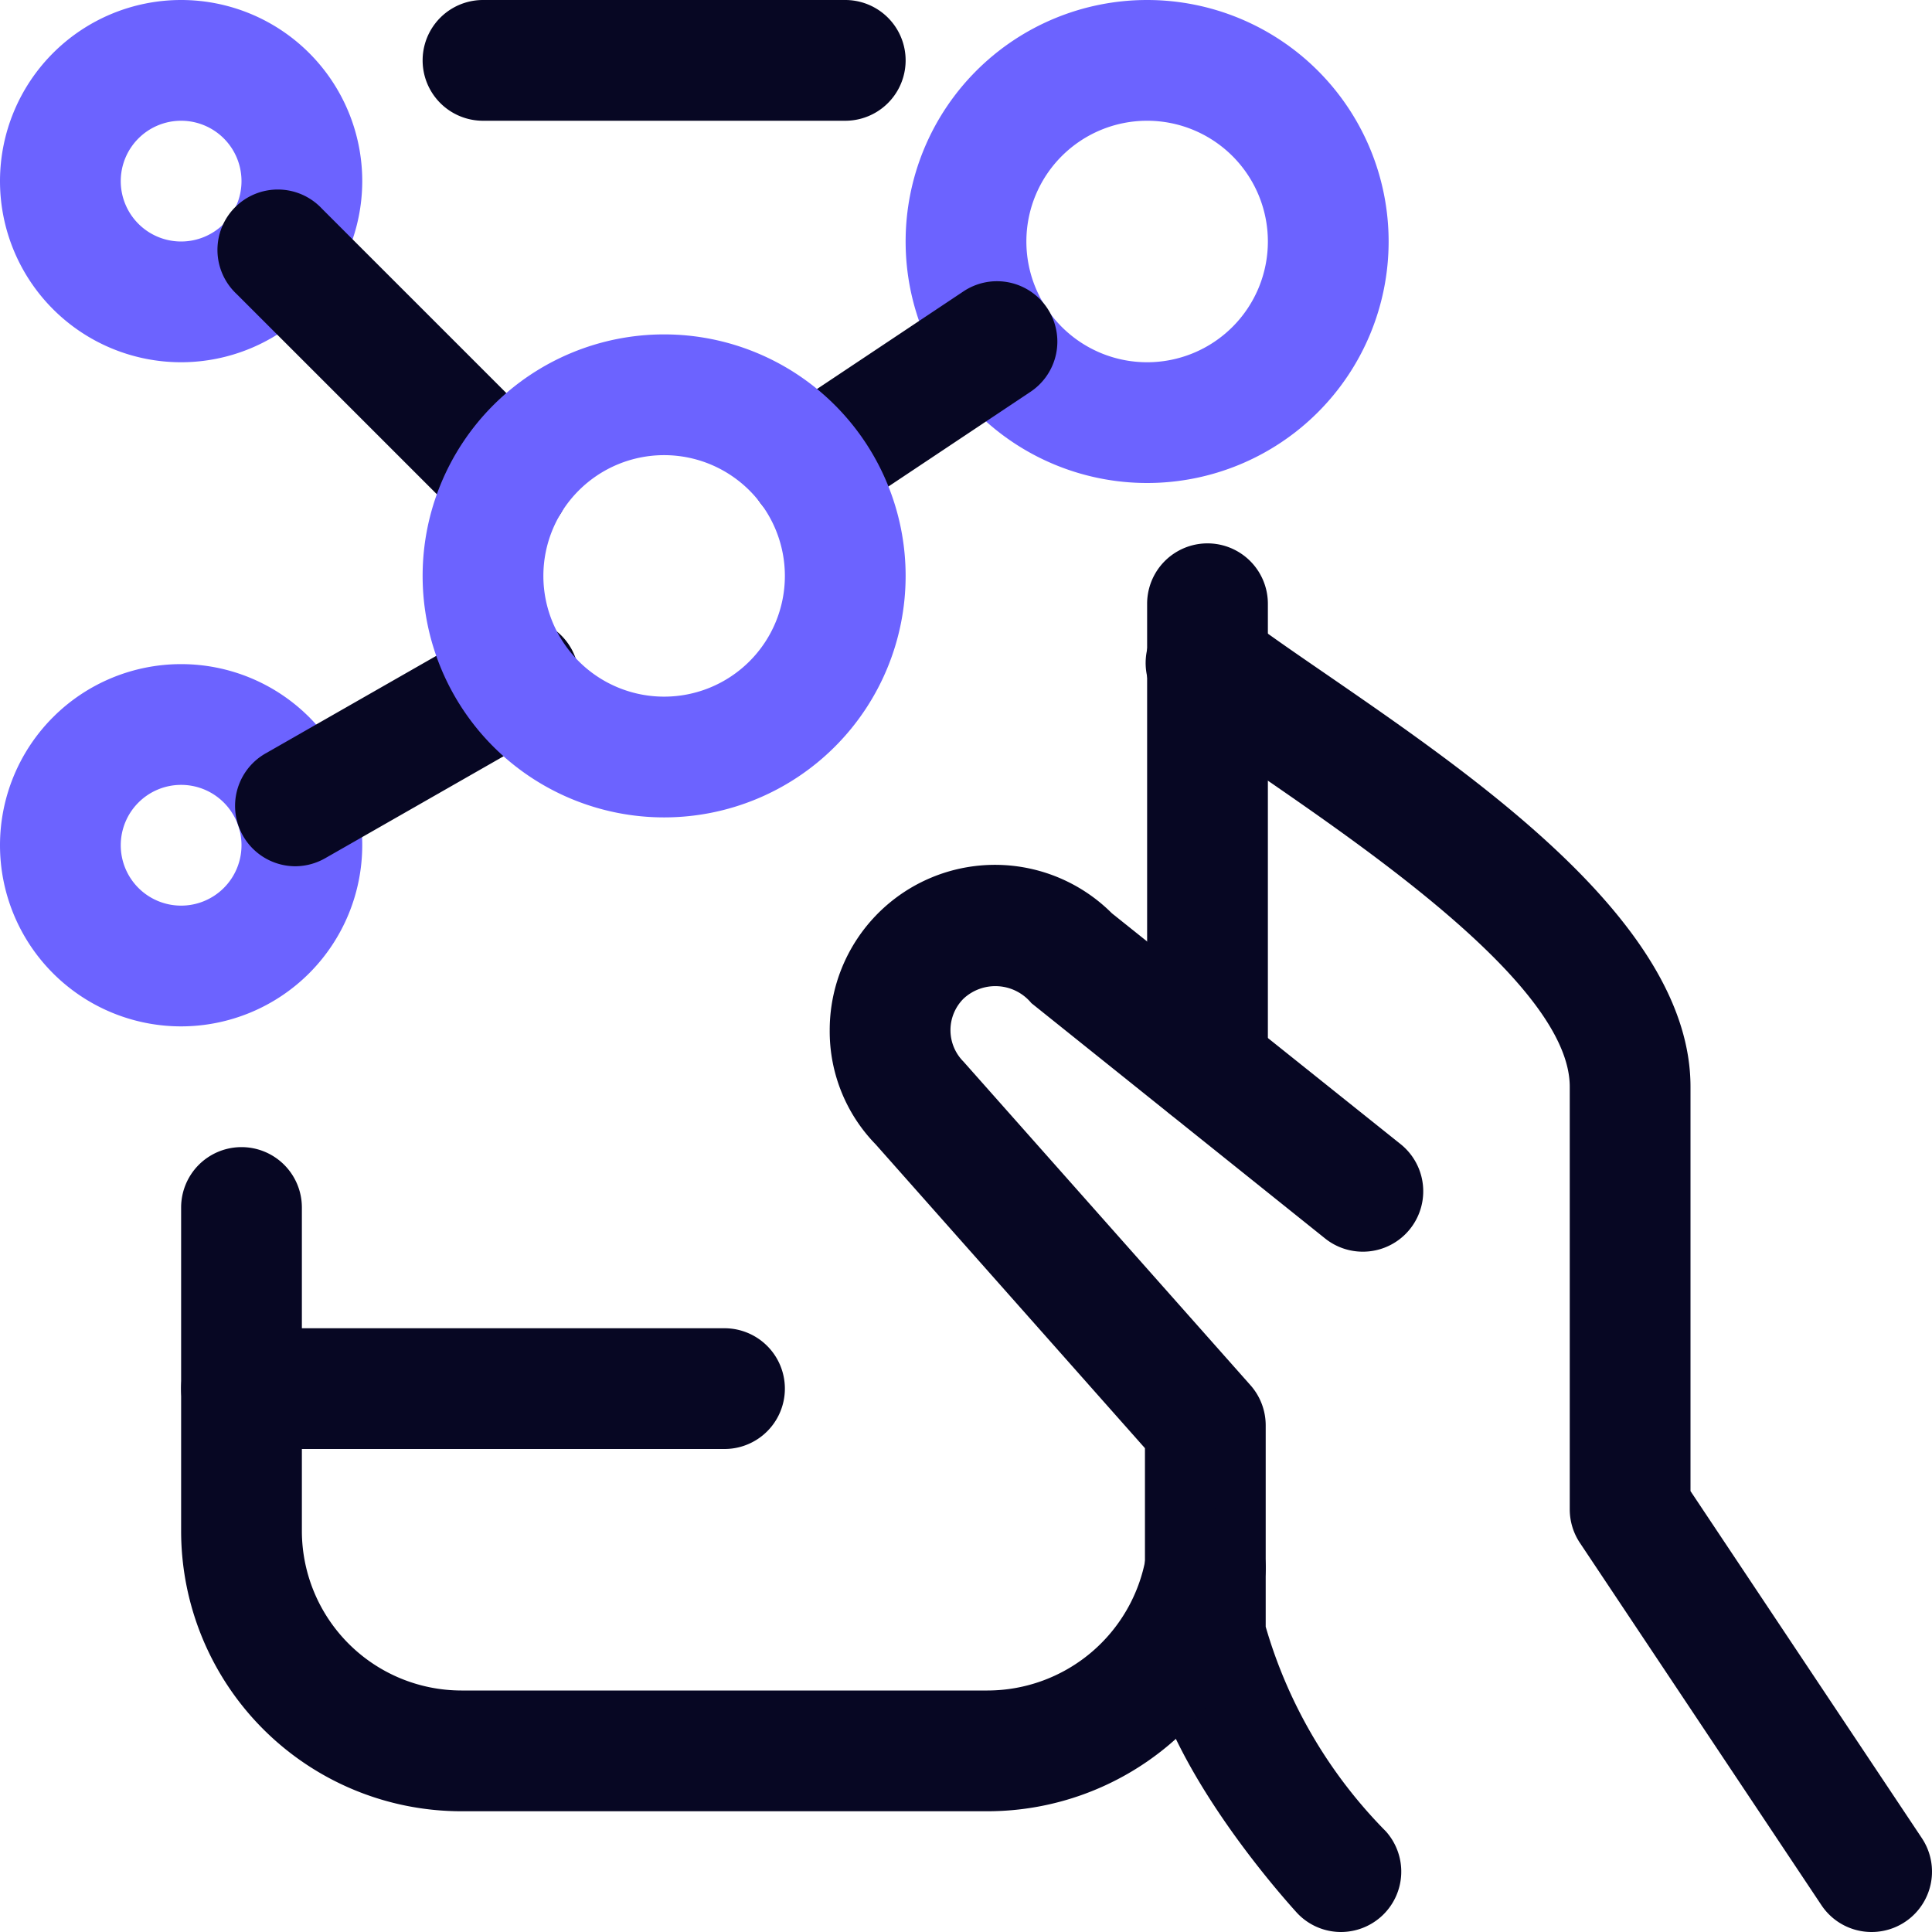 <?xml version="1.0" encoding="utf-8"?>
<svg id="Picto_expertise_SMM_Influence" xmlns="http://www.w3.org/2000/svg" width="24" height="24" viewBox="0 0 24 24">
  <g id="Group_4" data-name="Group 4" transform="translate(-331 -96)">
    <path id="Tracé_9812" data-name="Tracé 9812" d="M354.25,120a.748.748,0,0,1-.624-.334l-3-4.5a.751.751,0,0,1-.126-.416V109.5c0-1.222-2.425-2.89-3.873-3.887-.42-.289-.8-.548-1.083-.768a.75.75,0,1,1,.912-1.19c.271.207.625.45,1.021.722,1.909,1.314,4.523,3.113,4.523,5.123v5.023l2.874,4.311A.75.75,0,0,1,354.25,120Z" fill="#070723"/>
    <path id="Tracé_9813" data-name="Tracé 9813" d="M347.66,120a.746.746,0,0,1-.556-.246c-.314-.348-1.881-2.15-1.881-3.549v-2.215l-3.346-3.775a2.01,2.01,0,0,1-.57-1.418,2.053,2.053,0,0,1,3.505-1.452l3.587,2.868a.75.75,0,1,1-.939,1.171l-3.648-2.923a.58.58,0,0,0-.843-.055.553.553,0,0,0,0,.782l3.565,4.02a.752.752,0,0,1,.189.5v2.5a5.978,5.978,0,0,0,1.493,2.542A.75.75,0,0,1,347.66,120Z" fill="#070723"/>
    <path id="Tracé_9814" data-name="Tracé 9814" d="M346,110a.75.75,0,0,1-.75-.75V103.5a.75.75,0,0,1,1.5,0v5.747A.75.75,0,0,1,346,110Z" fill="#070723"/>
    <path id="Tracé_9815" data-name="Tracé 9815" d="M341.5,97.5H337a.75.75,0,0,1,0-1.5h4.5a.75.75,0,0,1,0,1.5Z" fill="#070723"/>
    <path id="Tracé_9816" data-name="Tracé 9816" d="M336.73,118.5a3.482,3.482,0,0,1-3.48-3.483V111a.75.75,0,0,1,1.5,0v4.017A1.984,1.984,0,0,0,336.731,117h6.536a2,2,0,0,0,1.967-1.654.75.75,0,1,1,1.478.26,3.5,3.5,0,0,1-3.444,2.894H336.73Z" fill="#070723"/>
    <path id="Tracé_9817" data-name="Tracé 9817" d="M340,114h-6a.75.75,0,0,1,0-1.5h6a.75.75,0,0,1,0,1.5Z" fill="#070723"/>
    <path id="Tracé_9818" data-name="Tracé 9818" d="M333.25,108.75a2.25,2.25,0,1,1,2.25-2.25A2.252,2.252,0,0,1,333.25,108.75Zm0-3a.75.75,0,1,0,.75.75A.75.75,0,0,0,333.25,105.75Z" fill="#6c63ff"/>
    <path id="Tracé_9819" data-name="Tracé 9819" d="M333.25,100.5a2.25,2.25,0,1,1,2.25-2.25A2.252,2.252,0,0,1,333.25,100.5Zm0-3a.75.75,0,1,0,.75.75A.75.75,0,0,0,333.25,97.5Z" fill="#6c63ff"/>
    <path id="Tracé_9820" data-name="Tracé 9820" d="M345.25,102a3,3,0,1,1,3-3A3,3,0,0,1,345.25,102Zm0-4.5a1.5,1.5,0,1,0,1.5,1.5A1.5,1.5,0,0,0,345.25,97.5Z" fill="#6c63ff"/>
    <path id="Tracé_9821" data-name="Tracé 9821" d="M337.329,102.732a.744.744,0,0,1-.53-.22l-2.859-2.859a.75.75,0,1,1,1.06-1.06l2.859,2.859a.75.75,0,0,1-.53,1.28Z" fill="#070723"/>
    <path id="Tracé_9822" data-name="Tracé 9822" d="M341.048,102.551a.75.75,0,0,1-.416-1.374l2.33-1.553a.75.75,0,1,1,.832,1.248l-2.33,1.553A.751.751,0,0,1,341.048,102.551Z" fill="#070723"/>
    <path id="Tracé_9823" data-name="Tracé 9823" d="M334.668,106.761a.75.75,0,0,1-.372-1.4l2.74-1.566a.75.75,0,1,1,.744,1.3l-2.74,1.566A.756.756,0,0,1,334.668,106.761Z" fill="#070723"/>
    <path id="Tracé_9824" data-name="Tracé 9824" d="M339.25,106.154a3,3,0,1,1,3-3A3,3,0,0,1,339.25,106.154Zm0-4.5a1.5,1.5,0,1,0,1.5,1.5A1.5,1.5,0,0,0,339.25,101.654Z" fill="#6c63ff"/>
  </g>
</svg>
